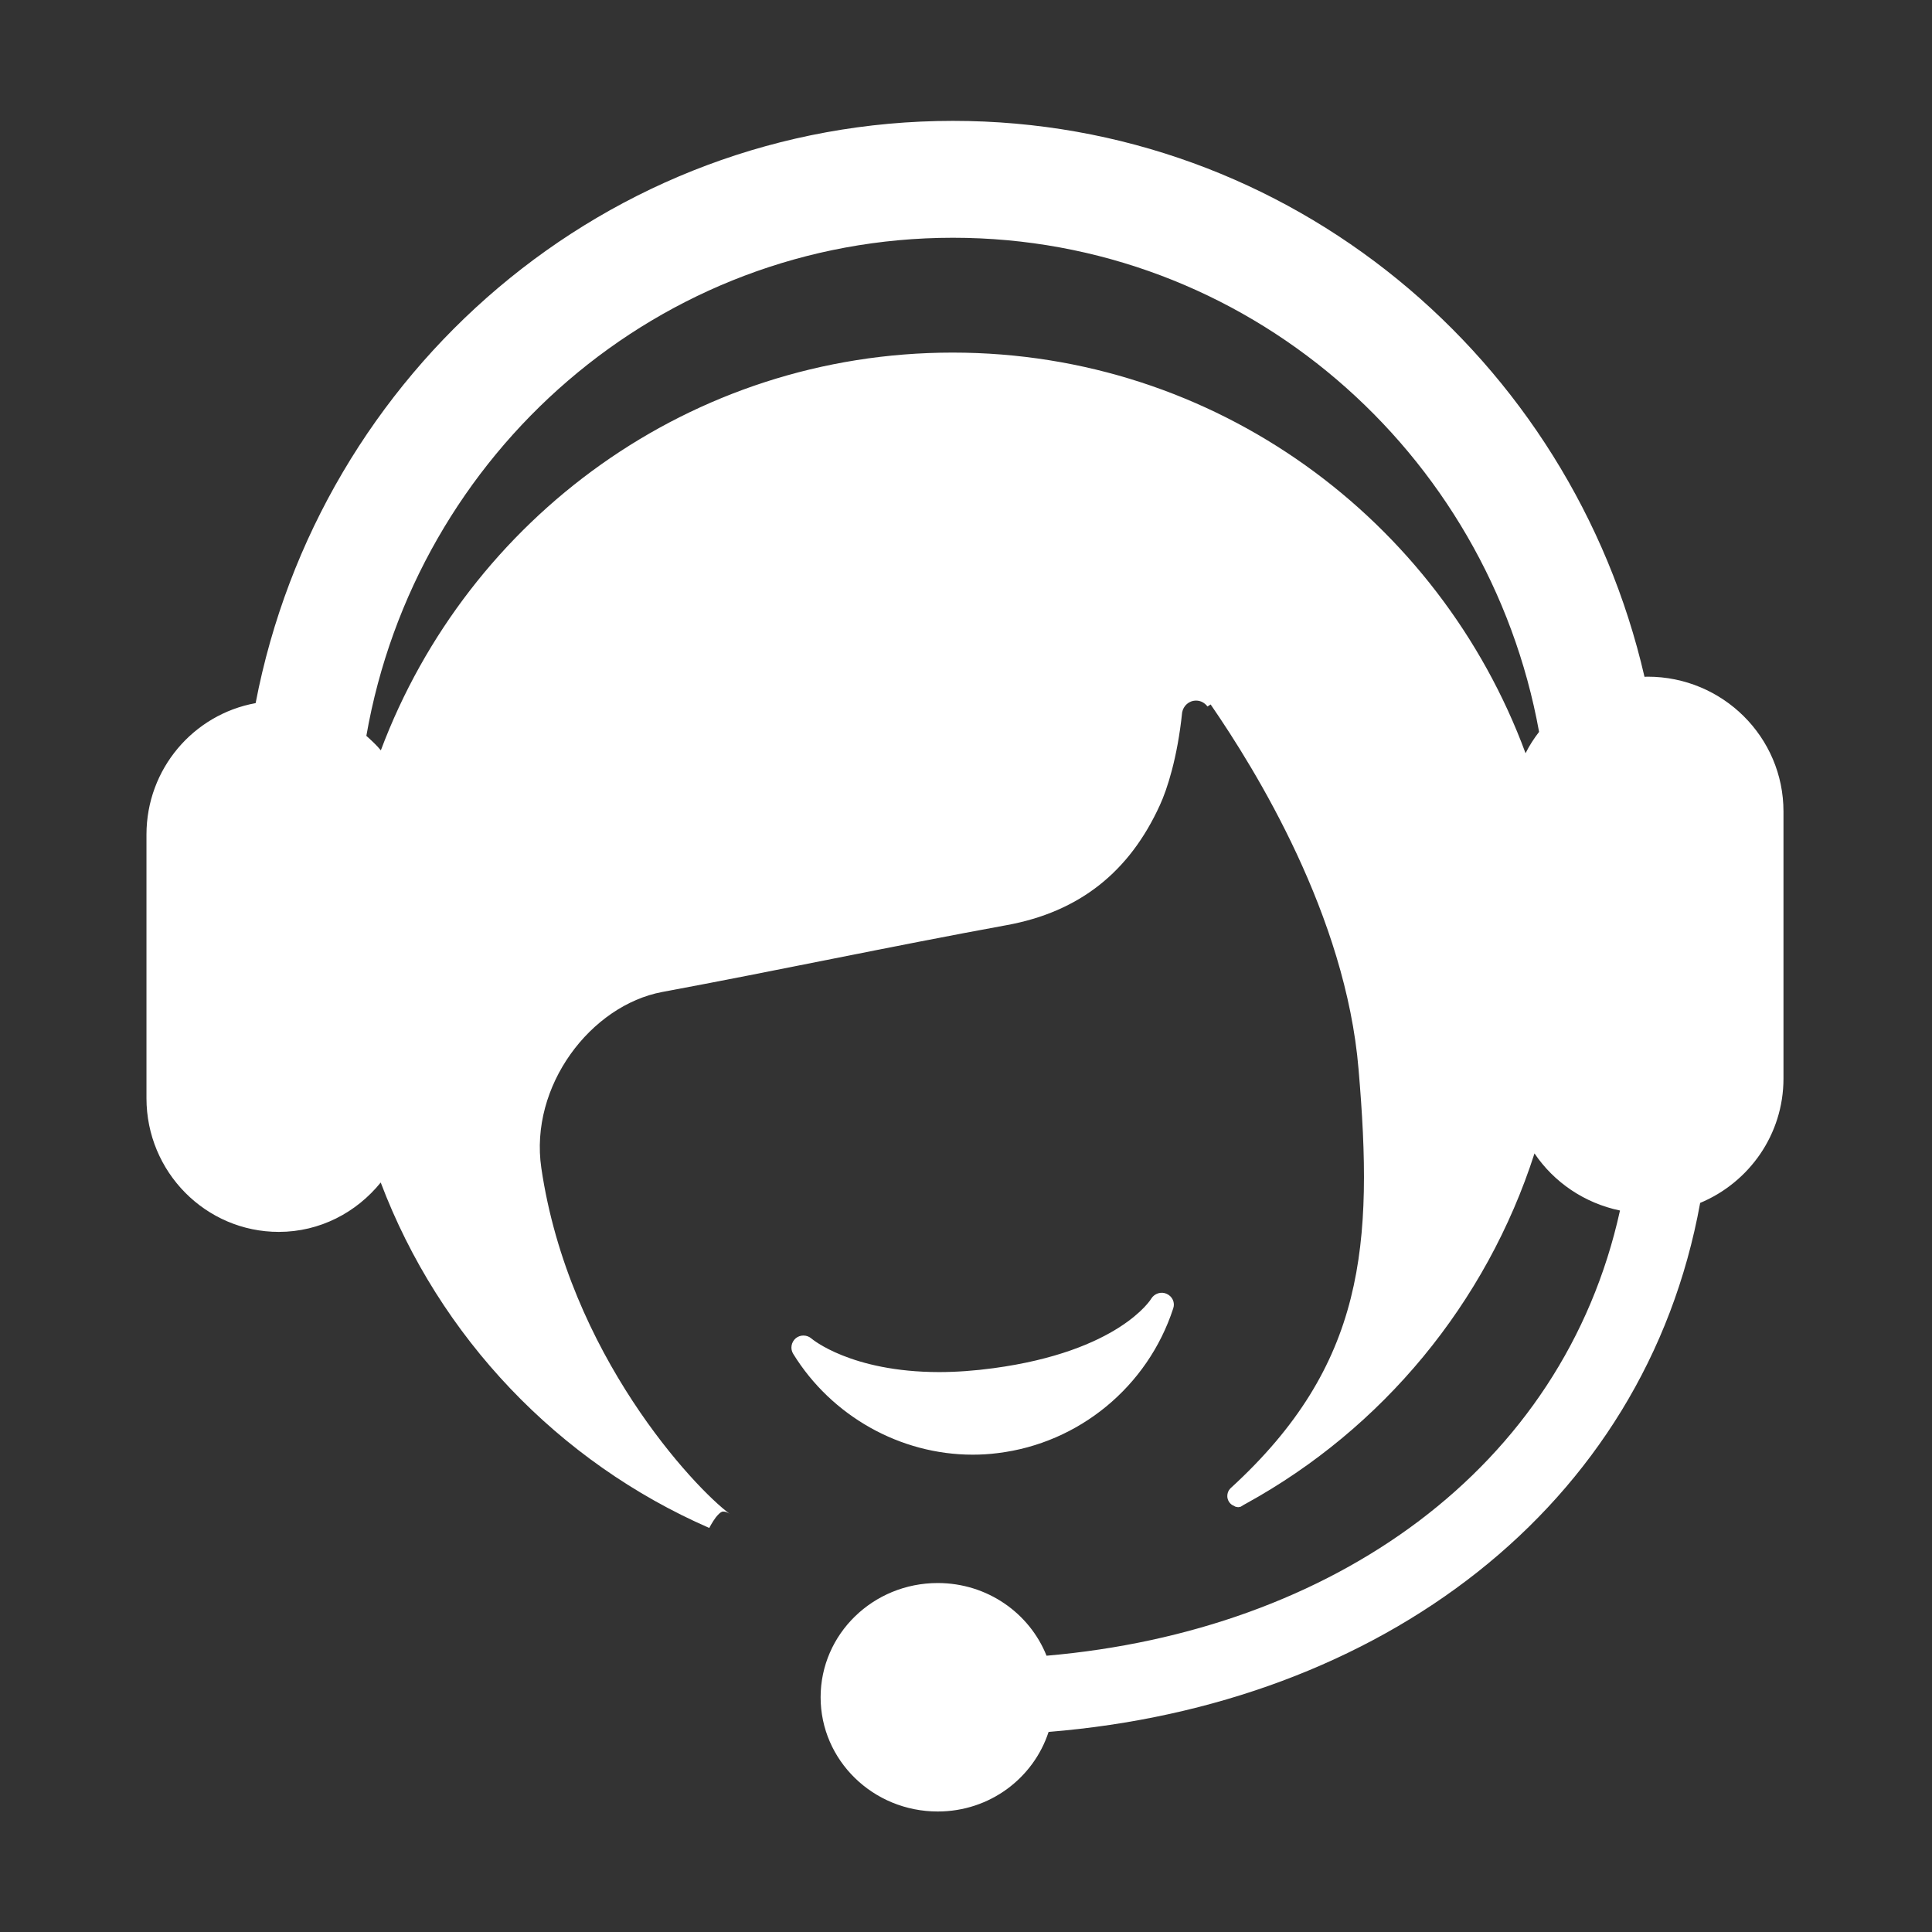 <?xml version="1.0" encoding="utf-8"?>
<!-- Generator: Adobe Illustrator 16.0.0, SVG Export Plug-In . SVG Version: 6.00 Build 0)  -->
<!DOCTYPE svg PUBLIC "-//W3C//DTD SVG 1.1//EN" "http://www.w3.org/Graphics/SVG/1.1/DTD/svg11.dtd">
<svg version="1.1" id="图层_1" xmlns="http://www.w3.org/2000/svg" xmlns:xlink="http://www.w3.org/1999/xlink" x="0px" y="0px"
	 width="16px" height="16px" viewBox="0 0 16 16" enable-background="new 0 0 16 16" xml:space="preserve">
<rect x="0" y="0" width="16" height="16" fill="#333333" stroke="none"/>
<path fill="#FFFFFF" d="M8.055,12.047c0.069,0,0.138-0.004,0.208-0.013c0.673-0.082,1.242-0.551,1.453-1.198
	c0.017-0.049-0.007-0.1-0.054-0.121c-0.045-0.021-0.101-0.004-0.128,0.04c-0.002,0.005-0.268,0.436-1.308,0.576
	c-0.156,0.021-0.307,0.032-0.45,0.032c-0.729-0.001-1.053-0.275-1.056-0.278c-0.037-0.032-0.093-0.033-0.13-0.002
	c-0.038,0.032-0.047,0.088-0.021,0.129C6.887,11.728,7.456,12.047,8.055,12.047z M13.645,5.604c-0.01,0-0.018,0.001-0.026,0.001
	c-0.607-2.637-2.936-4.604-5.727-4.604c-2.867,0-5.248,2.077-5.775,4.822C1.603,5.916,1.213,6.367,1.213,6.912v2.183
	c0,0.611,0.491,1.107,1.096,1.107c0.341,0,0.643-0.161,0.844-0.409c0.485,1.282,1.472,2.316,2.721,2.861
	c0.003-0.007,0.027-0.052,0.055-0.089c0.02-0.025,0.042-0.047,0.06-0.047c0.02,0,0.038,0.008,0.054,0.019
	c-0.29-0.214-1.333-1.321-1.56-2.864c-0.1-0.68,0.41-1.347,1.002-1.458c0.952-0.177,1.898-0.379,2.85-0.553
	C8.94,7.552,9.354,7.22,9.606,6.667c0.059-0.128,0.145-0.39,0.184-0.767C9.8,5.845,9.846,5.802,9.906,5.802
	c0.039,0,0.072,0.02,0.094,0.049l0.026-0.017c0.375,0.545,1.119,1.75,1.225,3.021c0.124,1.454,0.056,2.449-1.058,3.468
	c-0.002,0.002-0.004,0.004-0.005,0.005c-0.016,0.017-0.024,0.038-0.024,0.062c0,0.031,0.017,0.059,0.041,0.074
	c0.009,0.004,0.018,0.01,0.027,0.014c0.009,0.001,0.015,0.004,0.022,0.004s0.014-0.003,0.021-0.004
	c0.016-0.01,0.03-0.019,0.046-0.027c1.125-0.619,1.987-1.655,2.387-2.899c0.161,0.239,0.414,0.412,0.708,0.473
	c-0.472,2.143-2.382,3.482-4.749,3.687c-0.141-0.353-0.491-0.602-0.901-0.602c-0.536,0-0.97,0.423-0.97,0.946
	c0,0.522,0.434,0.946,0.97,0.946c0.432,0,0.793-0.277,0.918-0.659c2.74-0.222,4.937-1.851,5.396-4.381
	c0.405-0.169,0.69-0.566,0.69-1.03V6.722C14.771,6.104,14.266,5.604,13.645,5.604z M12.634,6.238
	C11.919,4.303,10.068,2.92,7.889,2.92c-2.169,0-4.014,1.371-4.735,3.294c-0.036-0.044-0.078-0.082-0.12-0.12
	C3.443,3.75,5.459,1.969,7.892,1.969c2.421,0,4.432,1.764,4.854,4.092C12.703,6.117,12.665,6.175,12.634,6.238z M5.874,12.654
	L5.874,12.654C5.873,12.655,5.873,12.655,5.874,12.654z"/>
</svg>
